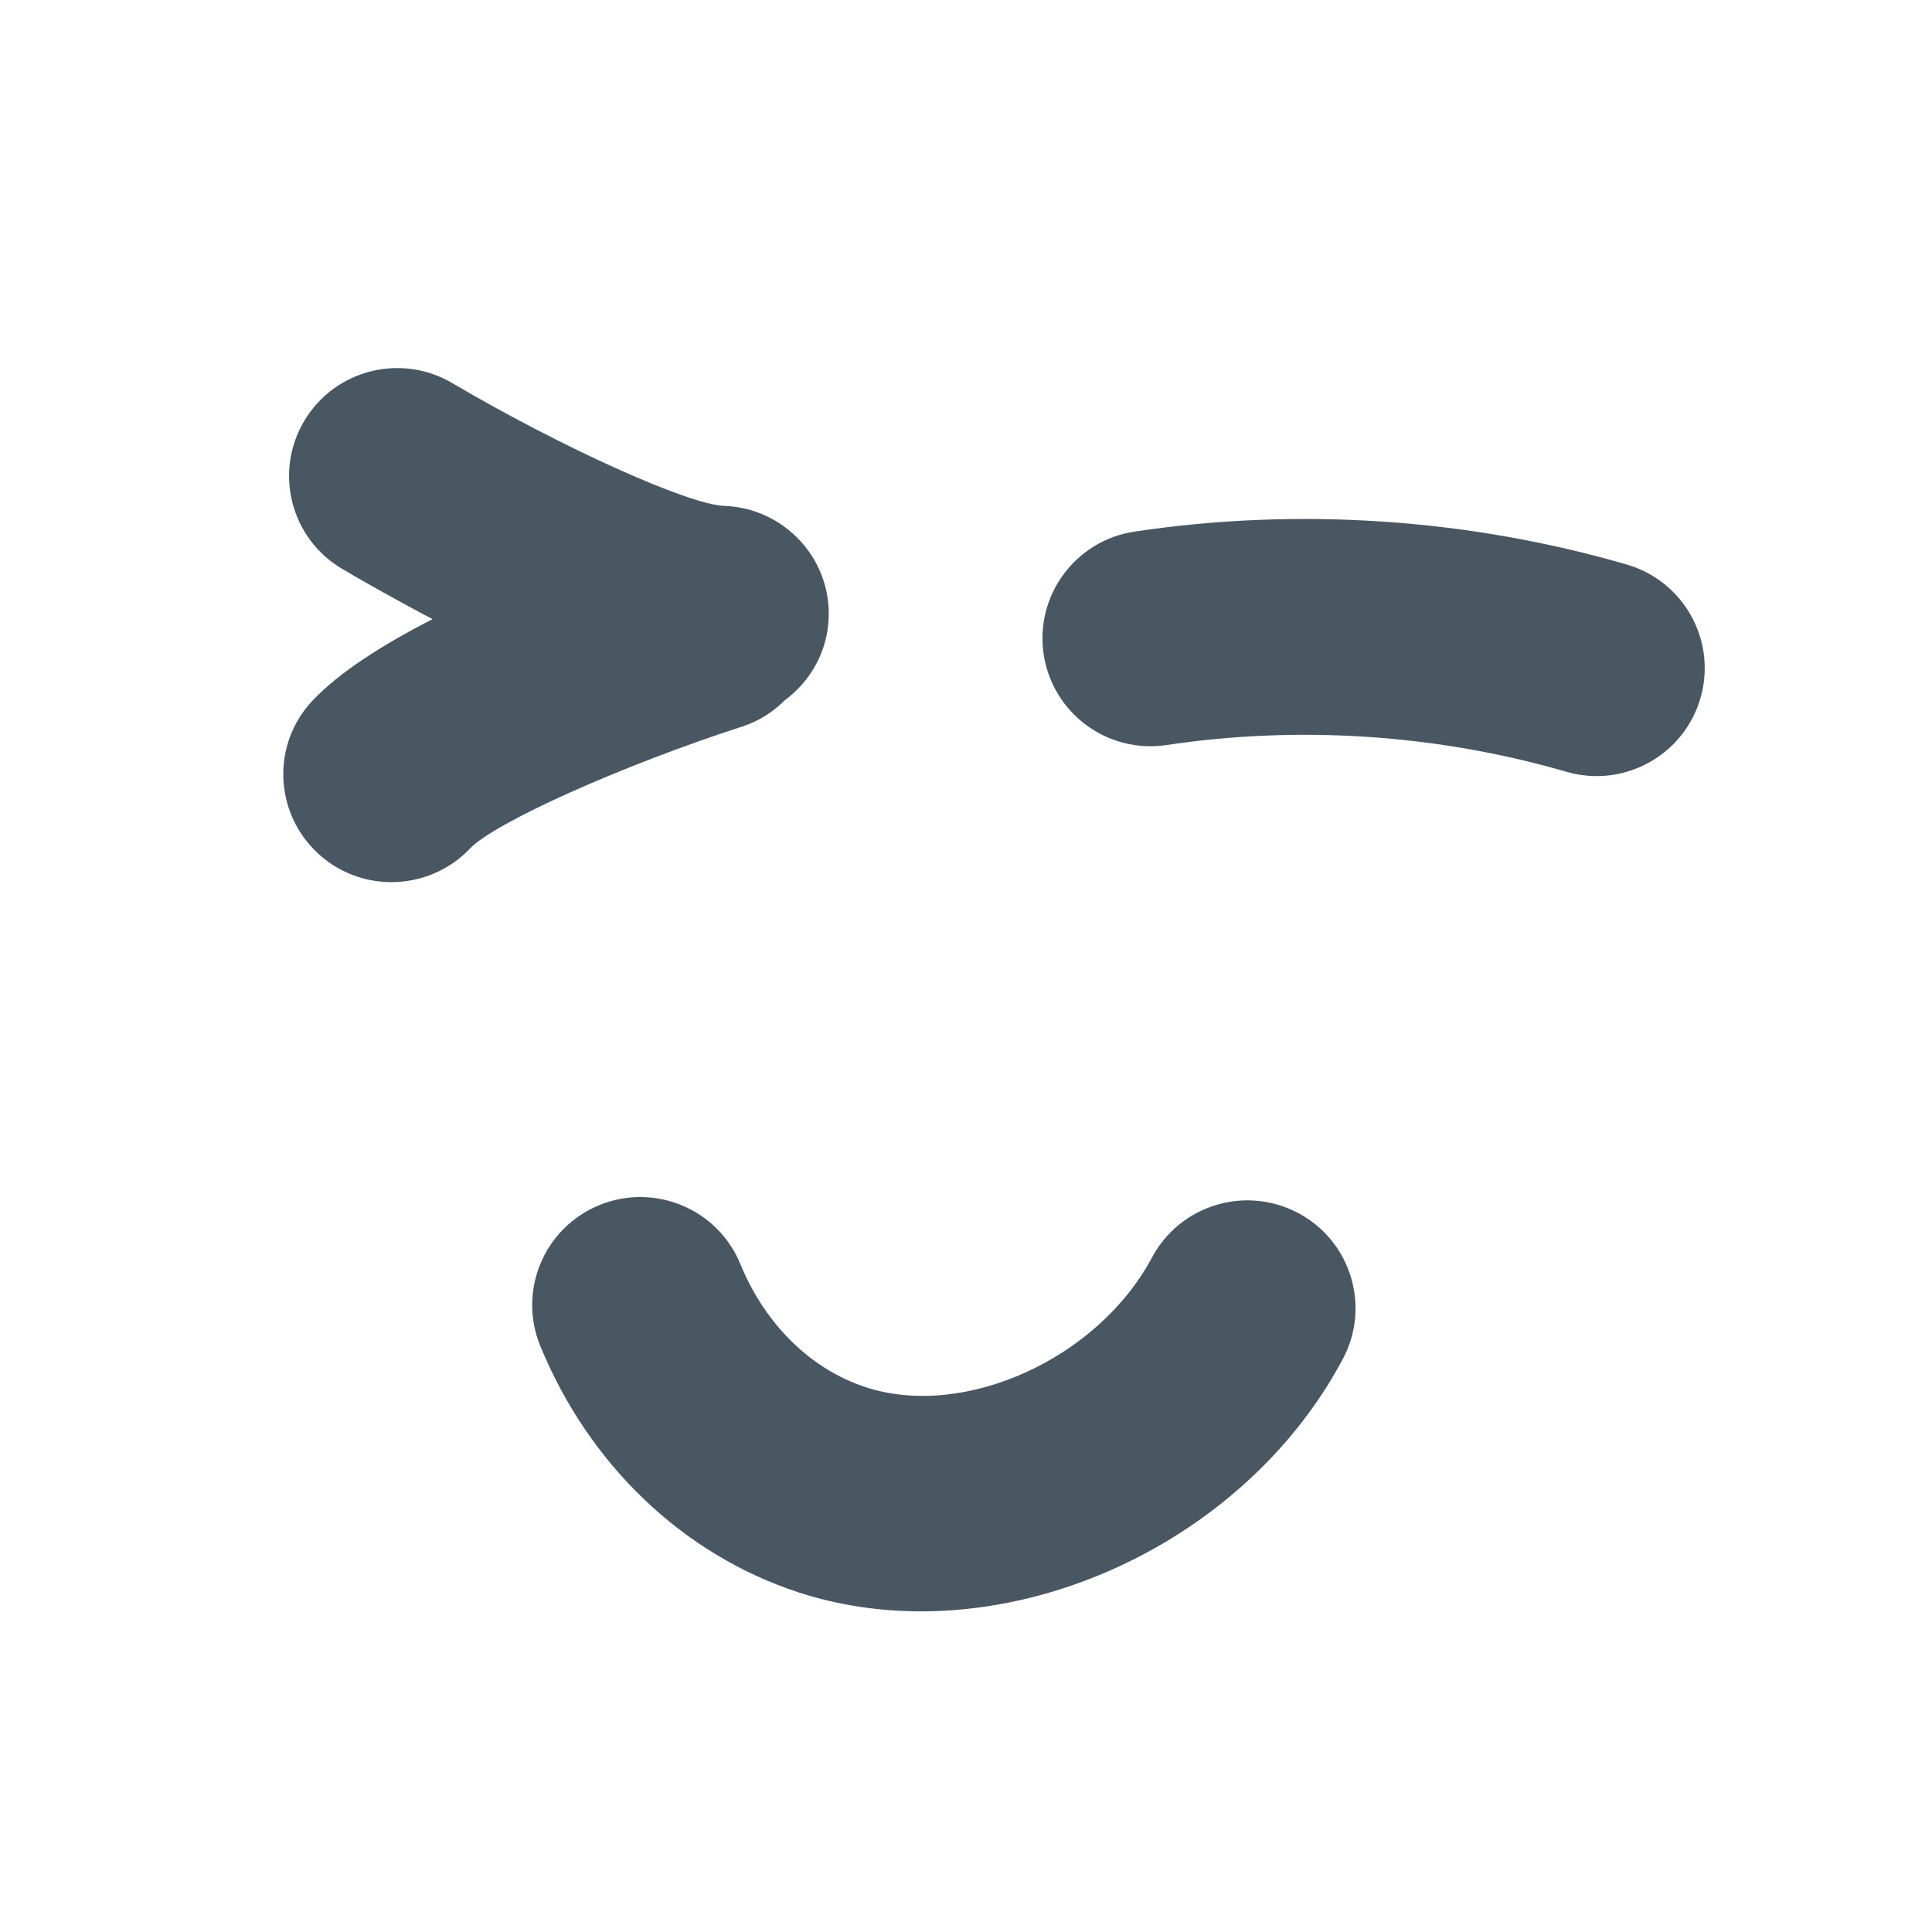 <svg width="64" height="64" viewBox="0 0 64 64" fill="none" xmlns="http://www.w3.org/2000/svg">
<path fill-rule="evenodd" clip-rule="evenodd" d="M25.997 23.198C26.845 22.571 27.415 21.586 27.452 20.449C27.518 18.48 25.964 16.829 23.991 16.758C22.797 16.715 18.586 14.814 14.979 12.689C13.274 11.686 11.079 12.251 10.074 13.95C9.068 15.65 9.632 17.841 11.336 18.846C11.95 19.207 13.026 19.826 14.33 20.509C12.713 21.337 11.248 22.258 10.351 23.211C9 24.646 9.075 26.895 10.51 28.249C11.2 28.9 12.083 29.222 12.966 29.222C13.917 29.222 14.868 28.847 15.573 28.106C16.397 27.242 20.613 25.354 24.597 24.064C25.147 23.886 25.613 23.578 25.997 23.198Z" fill="#495763"/>
<path fill-rule="evenodd" clip-rule="evenodd" d="M53.889 18.701C48.633 17.174 42.996 16.797 37.583 17.61C35.627 17.903 34.28 19.724 34.573 21.676C34.868 23.629 36.688 24.974 38.648 24.68C43.041 24.021 47.621 24.327 51.889 25.566C52.222 25.663 52.56 25.709 52.89 25.709C54.443 25.709 55.873 24.694 56.328 23.132C56.881 21.236 55.789 19.252 53.889 18.701Z" fill="#495763"/>
<path fill-rule="evenodd" clip-rule="evenodd" d="M43.004 40.183C41.257 39.256 39.088 39.916 38.159 41.66C36.37 45.015 31.938 47.022 28.675 45.952C26.857 45.356 25.345 43.871 24.527 41.877C23.779 40.049 21.69 39.172 19.856 39.92C18.025 40.668 17.148 42.755 17.896 44.583C19.51 48.521 22.625 51.496 26.443 52.746C27.753 53.174 29.125 53.378 30.509 53.378C36.034 53.378 41.757 50.135 44.483 45.019C45.412 43.275 44.751 41.11 43.004 40.183Z" fill="#495763"/>
</svg>
